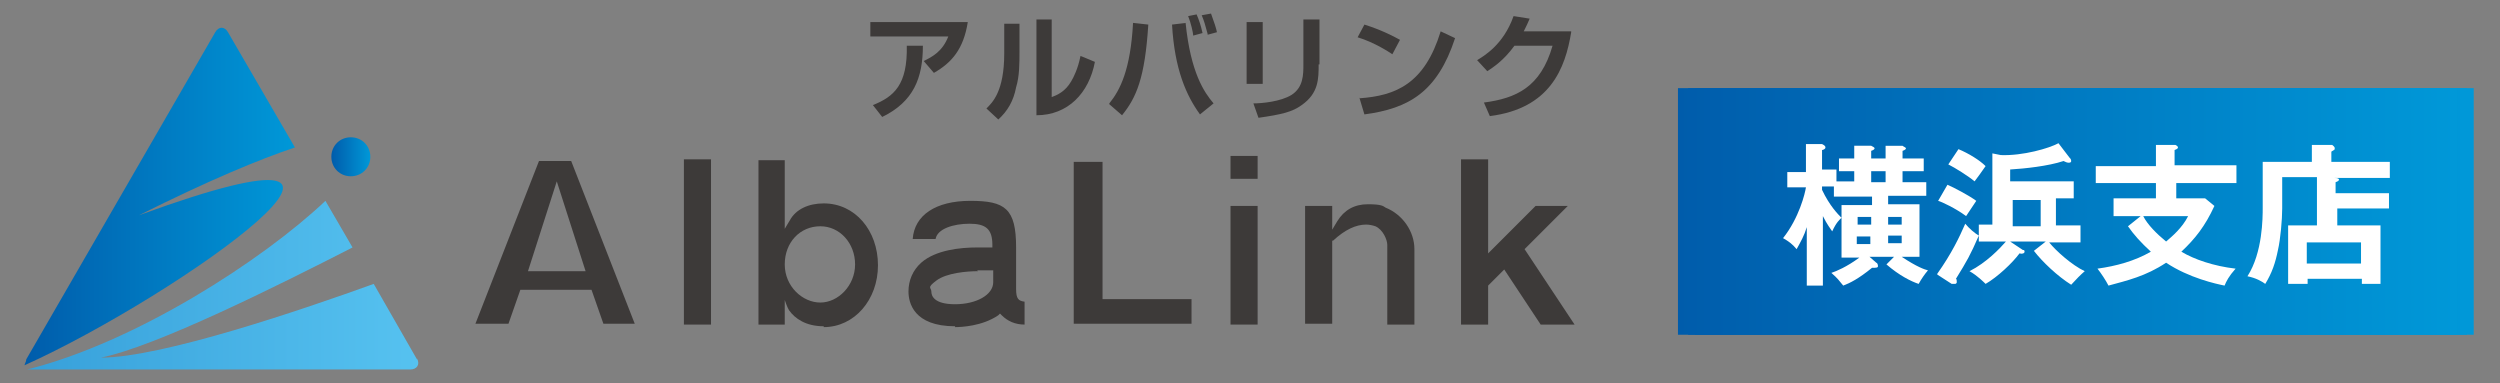 <?xml version="1.0" encoding="UTF-8"?>
<svg id="_レイヤー_1" data-name=" レイヤー 1" xmlns="http://www.w3.org/2000/svg" version="1.1" xmlns:xlink="http://www.w3.org/1999/xlink" viewBox="0 0 295 45.2">
  <rect x="0" y="0" width="295" height="45.2" fill="#808080" stroke="none"/>
  <defs>
    <style>
      .cls-1 {
        fill: url(#_名称未設定グラデーション_2);
      }

      .cls-1, .cls-2, .cls-3, .cls-4, .cls-5, .cls-6, .cls-7, .cls-8 {
        stroke-width: 0px;
      }

      .cls-2 {
        fill: #3d3a39;
      }

      .cls-3 {
        fill: url(#_名称未設定グラデーション_4);
      }

      .cls-4 {
        fill: url(#_名称未設定グラデーション);
      }

      .cls-5 {
        fill: url(#_名称未設定グラデーション-3);
      }

      .cls-6 {
        fill: url(#_名称未設定グラデーション_3);
      }

      .cls-7 {
        fill: #fff;
      }

      .cls-8 {
        fill: url(#_名称未設定グラデーション-2);
      }
    </style>
    <linearGradient id="_名称未設定グラデーション" data-name="名称未設定グラデーション" x1="200" y1="-560.9" x2="291.9" y2="-560.9" gradientTransform="translate(0 -536) scale(1 -1)" gradientUnits="userSpaceOnUse">
      <stop offset="0" stop-color="#005cab"/>
      <stop offset="1" stop-color="#0098d8"/>
    </linearGradient>
    <linearGradient id="_名称未設定グラデーション_2" data-name="名称未設定グラデーション 2" x1="3.3" y1="585.6" x2="49.4" y2="585.6" gradientTransform="translate(0 -552)" gradientUnits="userSpaceOnUse">
      <stop offset="0" stop-color="#37a0da"/>
      <stop offset="1" stop-color="#56c2f0"/>
    </linearGradient>
    <linearGradient id="_名称未設定グラデーション_3" data-name="名称未設定グラデーション 3" x1="2.9" y1="575.2" x2="34.8" y2="575.2" gradientTransform="translate(0 -552)" gradientUnits="userSpaceOnUse">
      <stop offset="0" stop-color="#005cab"/>
      <stop offset="1" stop-color="#0098d8"/>
    </linearGradient>
    <linearGradient id="_名称未設定グラデーション_4" data-name="名称未設定グラデーション 4" x1="39.1" y1="570.5" x2="43.7" y2="570.5" gradientTransform="translate(0 -552)" gradientUnits="userSpaceOnUse">
      <stop offset="0" stop-color="#005cab"/>
      <stop offset="1" stop-color="#0098d8"/>
    </linearGradient>
    <linearGradient id="_名称未設定グラデーション-2" data-name="名称未設定グラデーション" x1="199.2" y1="1328.9" x2="291.1" y2="1328.9" gradientTransform="translate(0 -1304)" xlink:href="#_名称未設定グラデーション"/>
    <linearGradient id="_名称未設定グラデーション-3" data-name="名称未設定グラデーション" x1="198" y1="-960.9" x2="289.9" y2="-960.9" gradientTransform="translate(0 -936) scale(1 -1)" xlink:href="#_名称未設定グラデーション"/>
  </defs>
  <rect class="cls-4" x="200" y="10.4" width="91.9" height="29.1"/>
  <g>
    <g>
      <path class="cls-1" d="M49.2,42.4l-5.1-8.9c-8.3,3-25,8.7-32.2,8.7,6.5-1.3,20.9-8.5,29.7-13l-3.2-5.5c-7.4,7-22.4,16.7-35.2,19.9h45.2c.8,0,1.2-.6.8-1.3h0Z"/>
      <g>
        <path class="cls-6" d="M16.4,25.4c8.2-4.1,14.2-6.6,18.4-8l-7.9-13.6c-.4-.7-1.1-.7-1.5,0L3.1,42.4c0,.3-.2.5-.2.7,18.2-8.2,50.5-31.2,13.5-17.7Z"/>
        <path class="cls-3" d="M43.7,18.5c0,1.3-1,2.3-2.3,2.3s-2.3-1-2.3-2.3,1-2.3,2.3-2.3,2.3,1,2.3,2.3Z"/>
      </g>
    </g>
    <g>
      <path class="cls-2" d="M71.2,38.2l-1.4-4h-8.4l-1.4,4h-3.9l7.5-19.2h3.8l7.5,19.2h-3.8.1ZM62.3,32h6.8l-3.4-10.6s-3.4,10.6-3.4,10.6Z"/>
      <path class="cls-2" d="M80.7,18.8h3.2v19.5h-3.2v-19.5Z"/>
      <path class="cls-2" d="M97.2,38.5c-2.1,0-3.4-.9-4.1-1.9-.2-.3-.5-1.2-.5-1.2v2.9h-3.1v-19.4h3.1v8.1l.6-1c.7-1.3,2.2-2,4-2,3.7,0,6.4,3.2,6.4,7.3s-2.8,7.3-6.4,7.3h0ZM96.8,26.7c-2.4,0-4.2,1.9-4.2,4.5s2.1,4.5,4.2,4.5,4.1-2,4.1-4.5-1.8-4.5-4.1-4.5Z"/>
      <path class="cls-2" d="M112.7,38.5c-4.9,0-5.5-2.8-5.5-4.1s.5-2.5,1.5-3.4c1.7-1.5,4.6-1.8,6.6-1.8s1,0,1.5,0h.3v-.3c0-1.9-.8-2.5-2.7-2.5s-3.8.6-4,1.8h-2.7c.2-2.8,2.7-4.5,6.8-4.5s5.4.9,5.4,5.5v4.9c0,1.2.3,1.4,1,1.5v2.7c-1.1,0-2-.4-2.7-1.1l-.2-.2-.2.2c-1.9,1.3-4.4,1.4-5.1,1.4h0ZM115.4,32c-1.3,0-3.7.2-4.9,1.1s-.6.8-.6,1.3.3,1.5,2.8,1.5,4.5-1.1,4.5-2.6v-1.4h-1.9,0Z"/>
      <path class="cls-2" d="M126.7,38.2v-19.1h3.4v16.2h10.5v2.9h-14s0,0,.1,0Z"/>
      <path class="cls-2" d="M145.2,18.4h3.2v2.7h-3.2v-2.7ZM145.2,24.3h3.2v14h-3.2v-14Z"/>
      <path class="cls-2" d="M163.7,38.3v-9.4c0-.6-.5-1.8-1.4-2.2-.3-.1-.7-.2-1.1-.2-1.2,0-2.5.6-3.9,1.9h-.1v9.8h-3.2v-13.9h3.2v2.8l.6-1c.8-1.3,2-2,3.6-2s1.8.2,2.1.4c2,.8,3.4,2.8,3.4,4.9v8.9h-3.2Z"/>
      <path class="cls-2" d="M181.8,38.3l-4.3-6.5-1.9,1.9v4.6h-3.2v-19.5h3.2v11.1l5.6-5.6h3.8l-5.1,5.1,5.9,8.9h-4Z"/>
    </g>
    <g>
      <path class="cls-2" d="M114.2,2.6c-.5,3.2-1.9,4.8-4,6l-1.2-1.4c1-.5,2.2-1.1,2.9-2.9h-9.2v-1.7s11.5,0,11.5,0ZM103,12.4c2.5-1,4.1-2.4,4-7h1.9c0,3.8-1.1,6.6-4.8,8.4l-1.1-1.4Z"/>
      <path class="cls-2" d="M120.3,6c0,1.5,0,3-.4,4.3-.3,1.6-1,2.8-2.1,3.8l-1.4-1.3c.7-.7,2.1-2,2.1-6.5v-3.5h1.8v3.3h0ZM124,11.5c.8-.3,1.7-.7,2.4-1.9.3-.5.8-1.5,1.1-3l1.7.7c-.7,3.7-3.2,6.3-6.9,6.3V2.3h1.8v9.2h0Z"/>
      <path class="cls-2" d="M130.9,12.2c1.3-1.6,2.5-4,2.8-9.5l1.8.2c-.4,6.3-1.4,8.6-3.1,10.7l-1.5-1.3h0ZM139.9,2.7c.6,5.9,2.2,8.2,3.3,9.5l-1.6,1.3c-1.6-2.2-3-5.3-3.3-10.6l1.7-.2h0ZM140.8,4.2c0-.3-.3-1.6-.6-2.3l1-.2c.3.7.5,1.3.7,2.2l-1.1.3h0ZM142.5,4c-.3-1.1-.4-1.5-.7-2.2l1.1-.2c.4,1.1.6,1.7.7,2.2l-1.1.3h0Z"/>
      <path class="cls-2" d="M149,9.9h-1.9V2.6h1.9v7.4h0ZM155.6,7.6c0,1.7,0,3.4-2,4.8-1.1.8-2.3,1.1-5.1,1.5l-.6-1.7c1,0,3.2-.2,4.5-1,1.4-.9,1.4-2.4,1.4-3.6V2.3h1.9v5.3h0Z"/>
      <path class="cls-2" d="M164.3,6.4c-.3-.2-2.1-1.4-4.1-2l.8-1.5c1.9.6,3.3,1.3,4.2,1.8,0,0-.9,1.7-.9,1.7ZM160.4,11.6c4.3-.3,7.7-1.7,9.6-7.9l1.7.8c-2.1,6.4-5.5,8.3-10.7,9l-.6-2h0Z"/>
      <path class="cls-2" d="M185.4,3.8c-.7,4.3-2.5,9-9.6,9.9l-.7-1.6c3.8-.5,6.7-1.8,8.1-6.7h-4.5c-1.3,1.8-2.6,2.6-3.2,3l-1.2-1.3c.8-.5,3.1-1.8,4.3-5.2l1.9.3c-.2.5-.4.9-.7,1.5h5.6,0Z"/>
    </g>
  </g>
  <rect class="cls-8" x="199.2" y="10.4" width="91.9" height="29.1"/>
  <g>
    <path class="cls-7" d="M205.1,21.7c.6-.1,1.2-.2,2.2-.4,4.8-1.3,5.7-1.5,7.7-1.5,3.9,0,5.7,2.5,5.7,5.6,0,6.3-8,6.7-10.4,6.9-.2-1.2-.6-2-.8-2.3,6.8,0,8.8-1.8,8.8-4.4s-.5-3.6-3.7-3.6-6.2,1.4-8.6,2.7l-.9-3Z"/>
    <path class="cls-7" d="M233.1,19.3c.1.1.2.2.2.3s0,.2-.2.2h-.3c-.7.6-3.7,3.1-6.1,5.1-.7.6-.7.7-.7.8,0,.2.2.3.7.6.3.2,4.8,3,7.1,5.8-.8.7-1,1-1.7,1.9-1.4-2.1-5.6-5.3-7.4-6.5-1.5-1-1.7-1.1-1.7-1.8s0-.6,1.4-1.7c2.2-1.7,4.6-3.7,6.8-6.3l1.9,1.6Z"/>
    <path class="cls-7" d="M240,19.4c.1,0,.2.1.2.2s-.1.2-.5.3c-.6,2.2-1,4.5-1,6.7s.1,1.5.1,2c.2-.3.8-1.5.9-1.7.1.3.4.8,1.1,1.4-.9,1.4-1.4,2.9-1.4,4.4l-1.9.4c-.2-.8-.9-3.1-.9-6.7s.2-4.8,1-7.8l2.4.8ZM248,19c.1,0,.2.1.2.2,0,.2-.2.2-.4.3-.1.4-.1,1-.2,2.5,1.2-.2,1.8-.4,2.4-.6v2.2c-.7.2-1.4.3-2.4.5,0,.9.2,3.1.3,4,1.4.5,2.7,1.2,3.4,1.8-.3.4-1,2-1,2-1-1-1.8-1.3-2.2-1.4,0,2.4-2.7,2.5-3.4,2.5-2.5,0-3.3-1.6-3.3-2.7,0-1.8,1.8-2.7,3.5-2.7s.5,0,.6.1c-.1-.6-.2-1.8-.2-3.4-1,.1-1.7.1-2.3.1s-.9,0-1.3-.1v-2.3c.5.1,1.1.1,2.1.1s1.2,0,1.5-.1v-3.6l2.7.6ZM244.8,29.4c-1.1,0-1.4.5-1.4.9s.5.8,1.2.8,1.4,0,1.4-1.1v-.4c-.4-.1-.6-.2-1.2-.2ZM249.2,18.9c.6.9.9,1.4,1.1,1.9-.4.2-.7.4-1.1.7-.3-.7-.6-1.2-1.1-2l1.1-.6ZM250.8,17.9c.4.4,1,1.3,1.2,1.8q-.6.4-1.2.9c-.2-.6-.7-1.5-1.1-2l1.1-.7Z"/>
    <path class="cls-7" d="M268.5,20.5v1.9h-6.8v1.7h3.3l1,.9c-1,2.3-2.1,3.7-3.7,5.1,1.4.8,3.6,1.6,6.1,1.9-.7.8-1,1.5-1.2,1.9-1-.2-4-.8-6.5-2.5-2.2,1.5-4.4,2-6.4,2.5-.3-.6-.8-1.4-1.3-1.9,2.1-.3,4.2-.8,6-1.9-1.1-1-1.9-1.9-2.5-2.8l1.4-1.1h-3v-2h4.7v-1.7h-6.7v-1.9h6.7v-2.4h2.2c.2.1.3.2.3.3s-.1.2-.4.3v1.8h6.8ZM258,26c.5,1,1.5,2,2.5,2.8.7-.6,1.8-1.5,2.4-2.8h-4.9Z"/>
    <path class="cls-7" d="M285,23.4v1.8h-5.8v1.9h4.8v6.5h-2.1v-.6h-6.1v.6h-2v-6.5h3.2v-5.4h-3.9v3.5c0,1.2-.2,3.4-.4,4.6-.3,1.4-.7,2.6-1.4,3.8-.4-.3-1-.6-2-.9,1.7-2.7,1.7-6.5,1.7-7.7v-5.2h5.5v-1.8h2.3c.1.1.3.2.3.4s0,.1-.1.2-.2.1-.3.2v1.2h6.6v1.8h-6.1c.4,0,.5.1.5.2s-.1.2-.4.3v1.2h5.7q0-.1,0-.1ZM275.9,31.3h6.1v-2.4h-6.1v2.4Z"/>
  </g>
  <rect class="cls-5" x="198" y="10.4" width="91.9" height="29.1"/>
  <g>
    <path class="cls-7" d="M218.8,21.5v-1.3h-1.8v-1.5h1.8v-1.5h2c.2.1.4.2.4.3s-.1.2-.4.3v.9h1.7v-1.5h2c.1.1.4.2.4.3s-.1.2-.4.3v.9h2.5v1.5h-2.5v1.3h2.8v1.6h-4.5v1h3.7v6.2h-2.1c1.8,1.2,2.7,1.5,3.1,1.6q-.6.7-1.1,1.6c-.9-.3-2.3-1-3.8-2.3l.9-.9h-2.9l.8.7c.1,0,.2.2.2.4s-.2.2-.7.2c-1.6,1.3-2.6,1.8-3.4,2.1-.5-.6-.6-.8-1.4-1.5.6-.2,1.8-.7,3.3-1.8h-2.1v-6.2h3.6v-1h-4.5v-1.2h-1.4v.4c.9,1.9,1.9,2.9,2.3,3.3-.2.2-.6.5-1.1,1.6-.2-.3-.6-.8-1.1-1.8v8.2h-1.9v-6.9c-.3,1-.7,1.7-1.2,2.6-.5-.6-.9-.9-1.6-1.3,1.9-2.4,2.6-5.3,2.7-6h-2.2v-1.8h2.2v-3.3h1.9c.2.1.4.2.4.4s-.3.3-.4.3v2.3h1.7v1.4h2.1ZM219.2,26.5h1.6v-.9h-1.6v.9ZM220.7,28.8v-.9h-1.6v.9h1.6ZM222.5,21.5v-1.3h-1.7v1.3h1.7ZM222.8,25.6v.9h1.6v-.9h-1.6ZM224.4,27.8h-1.6v.9h1.6v-.9Z"/>
    <path class="cls-7" d="M228.6,32.3c1.7-2.4,2.6-4.3,3.3-5.9.5.6,1.1,1.1,1.6,1.4-1,2.3-1.4,3-2.7,5.1.1,0,.1.3.1.4s-.1.2-.2.2-.3,0-.4,0l-1.7-1.1ZM229.8,21.8c.9.4,2.6,1.3,3.4,1.9-.4.6-.6.9-1.2,1.8-1.2-.9-2.9-1.7-3.3-1.8l1.1-1.9ZM231.1,17.6c1.2.5,2.5,1.3,3.2,2-.4.6-1,1.4-1.3,1.8-.7-.6-2.3-1.6-3.1-2l1.2-1.8ZM242.9,26.6h2.6v2h-3.7c.8,1,2.7,2.7,4.2,3.4q-.7.6-1.6,1.6c-1.6-1-3.4-2.7-4.4-4l1.4-1.1h-4.2l1.5,1c.1,0,.2,0,.2.2,0,.2-.3.3-.6.2-.8,1.1-2.6,2.8-4,3.6-.2-.2-1-1-1.9-1.5,2-1,3.6-2.7,4.3-3.5h-3.2v-2h1.6v-8.4l1,.2c2.6.1,5.7-.8,6.8-1.4l1.3,1.7c.1.1.2.2.2.4s-.2.2-.3.2c-.2,0-.4-.1-.6-.2-1.8.6-4.6.9-6.3,1v1.4h7.5v2h-2.1v3.2h.3ZM240.8,23.6h-3.3v3.1h3.3v-3.1Z"/>
    <path class="cls-7" d="M263.9,19.6v2h-7.1v1.8h3.4l1.1.9c-1.1,2.4-2.3,3.9-3.9,5.4,1.5.9,3.8,1.7,6.4,2-.8.9-1.1,1.5-1.3,2-1-.2-4.2-.9-6.9-2.7-2.4,1.6-4.6,2.1-6.8,2.7-.3-.6-.9-1.5-1.3-2,2.2-.3,4.4-.9,6.3-2-1.2-1.1-2-2-2.7-3l1.5-1.2h-3.2v-2.1h5v-1.8h-7.1v-2h7.1v-2.5h2.3c.2.1.3.2.3.3s-.1.2-.4.3v1.8h7.3ZM252.9,25.5c.5,1,1.6,2.1,2.7,3,.7-.6,1.9-1.6,2.6-3h-5.3Z"/>
    <path class="cls-7" d="M281.9,22.7v1.9h-6.1v2h5.1v6.9h-2.2v-.6h-6.4v.6h-2.3v-6.9h3.4v-5.7h-4.1v3.7c0,1.3-.2,3.6-.5,4.9-.3,1.5-.7,2.7-1.5,4-.4-.3-1.1-.7-2.1-.9,1.8-2.8,1.8-6.9,1.8-8.1v-5.4h5.8v-2h2.4c.1.1.3.2.3.4s0,.1-.1.2-.2.1-.3.2v1.2h6.9v1.9h-6.5c.4,0,.5.1.5.2s-.1.2-.4.3v1.3h6.3ZM272.2,31.1h6.4v-2.5h-6.4v2.5Z"/>
  </g>
</svg>